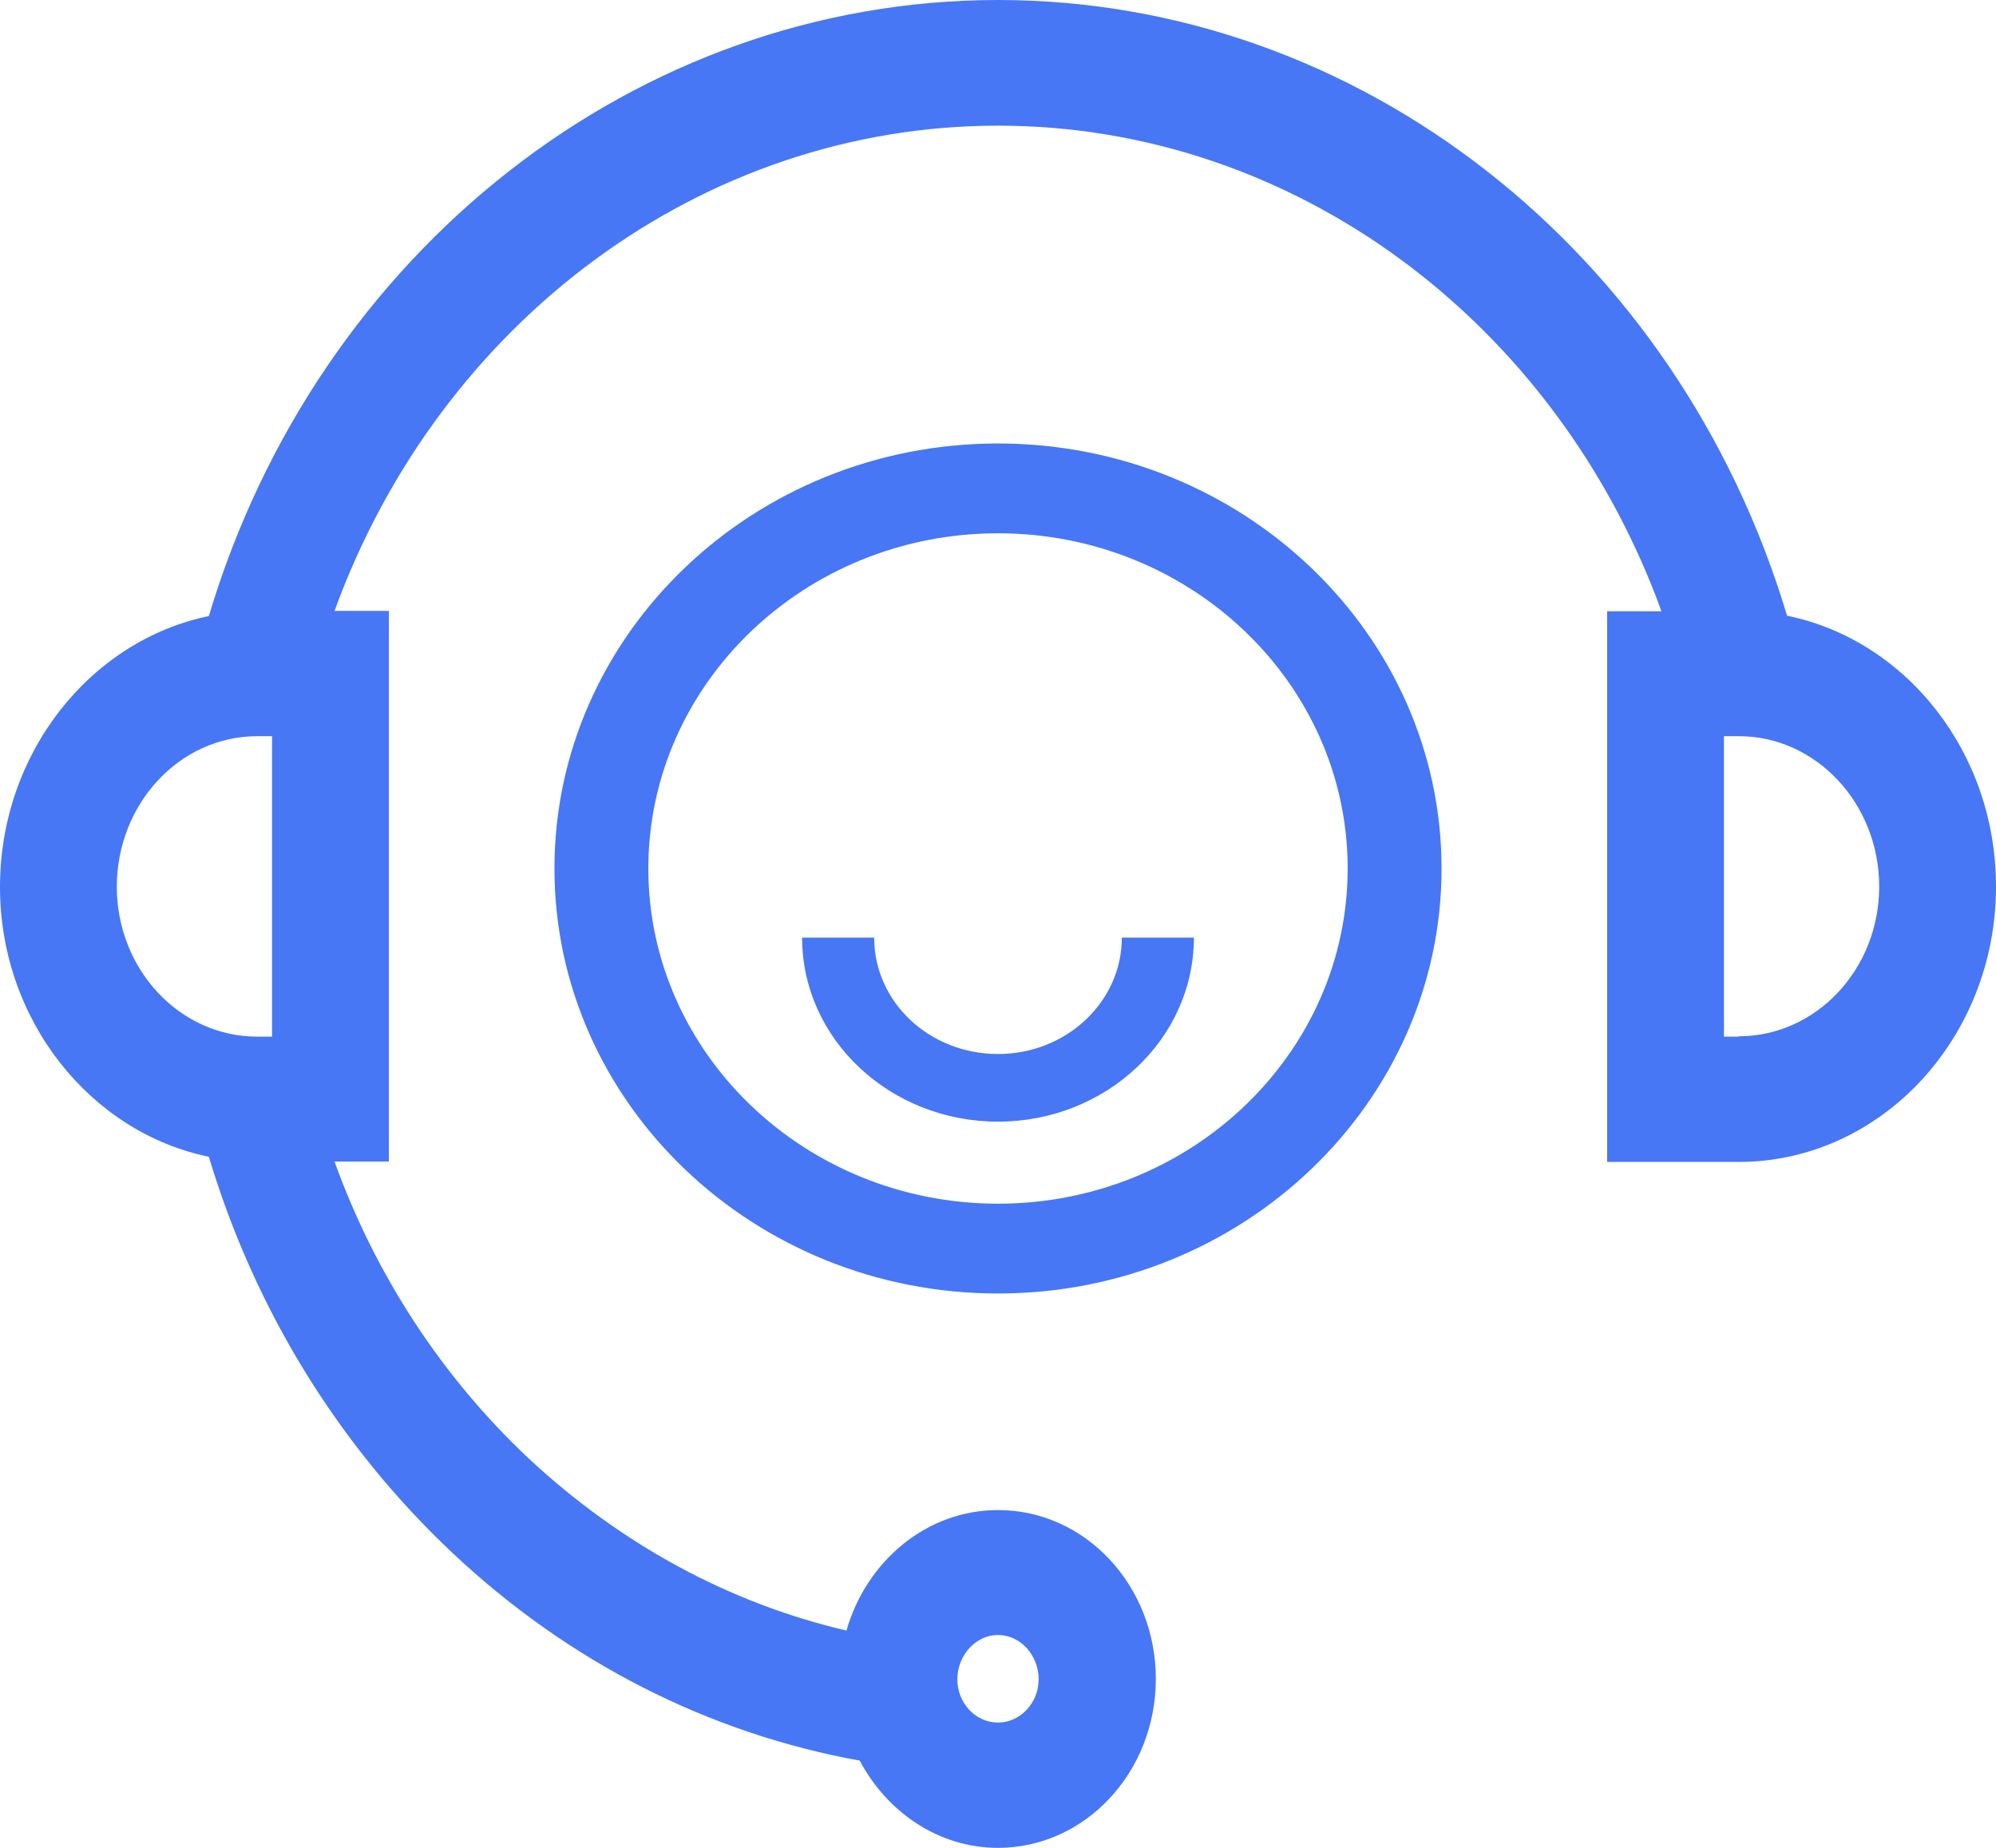 <svg xmlns="http://www.w3.org/2000/svg" width="54" height="50" fill="none"><path fill="#4777F5" d="M48.35 16.67C45.4 6.8 36.77 0 27 0 17.23 0 8.6 6.8 5.65 16.67 2.45 17.33 0 20.37 0 24c0 3.6 2.44 6.64 5.65 7.3 1.24 4.13 3.5 7.8 6.57 10.7 3.15 2.97 6.95 4.9 11.04 5.64C24 49.04 25.4 50 27 50c2.36 0 4.27-2.05 4.27-4.57 0-2.52-1.9-4.57-4.27-4.57-1.93 0-3.56 1.38-4.1 3.26-3.17-.74-6.1-2.33-8.6-4.66-2.34-2.2-4.14-4.95-5.25-8.03h1.47v-14.9H9.05C11.9 8.7 19 3.4 27 3.4s15.1 5.3 17.95 13.14h-1.47v14.9h3.56c3.84 0 6.96-3.35 6.96-7.45 0-3.64-2.44-6.67-5.65-7.33zM27 44.24c.6 0 1.1.54 1.1 1.2 0 .64-.5 1.17-1.1 1.17-.6 0-1.1-.52-1.1-1.17 0-.65.5-1.2 1.1-1.2zM3.16 24c0-2.25 1.7-4.08 3.8-4.08h.4v8.13h-.4c-2.1 0-3.8-1.82-3.8-4.06zm43.88 4.05h-.4v-8.13h.4c2.1 0 3.8 1.83 3.8 4.07 0 2.23-1.7 4.05-3.8 4.05zM27 12c-6.62 0-12 5.16-12 11.5S20.38 35 27 35s12-5.16 12-11.5S33.62 12 27 12zm0 20.57c-5.22 0-9.46-4.07-9.46-9.07s4.24-9.07 9.46-9.07c5.22 0 9.46 4.07 9.46 9.07s-4.24 9.07-9.46 9.07zM27 28.52c-1.85 0-3.35-1.4-3.35-3.15H21.7c0 2.75 2.38 4.98 5.3 4.98s5.3-2.23 5.3-4.98h-1.95c0 1.74-1.5 3.15-3.35 3.15z"/></svg>